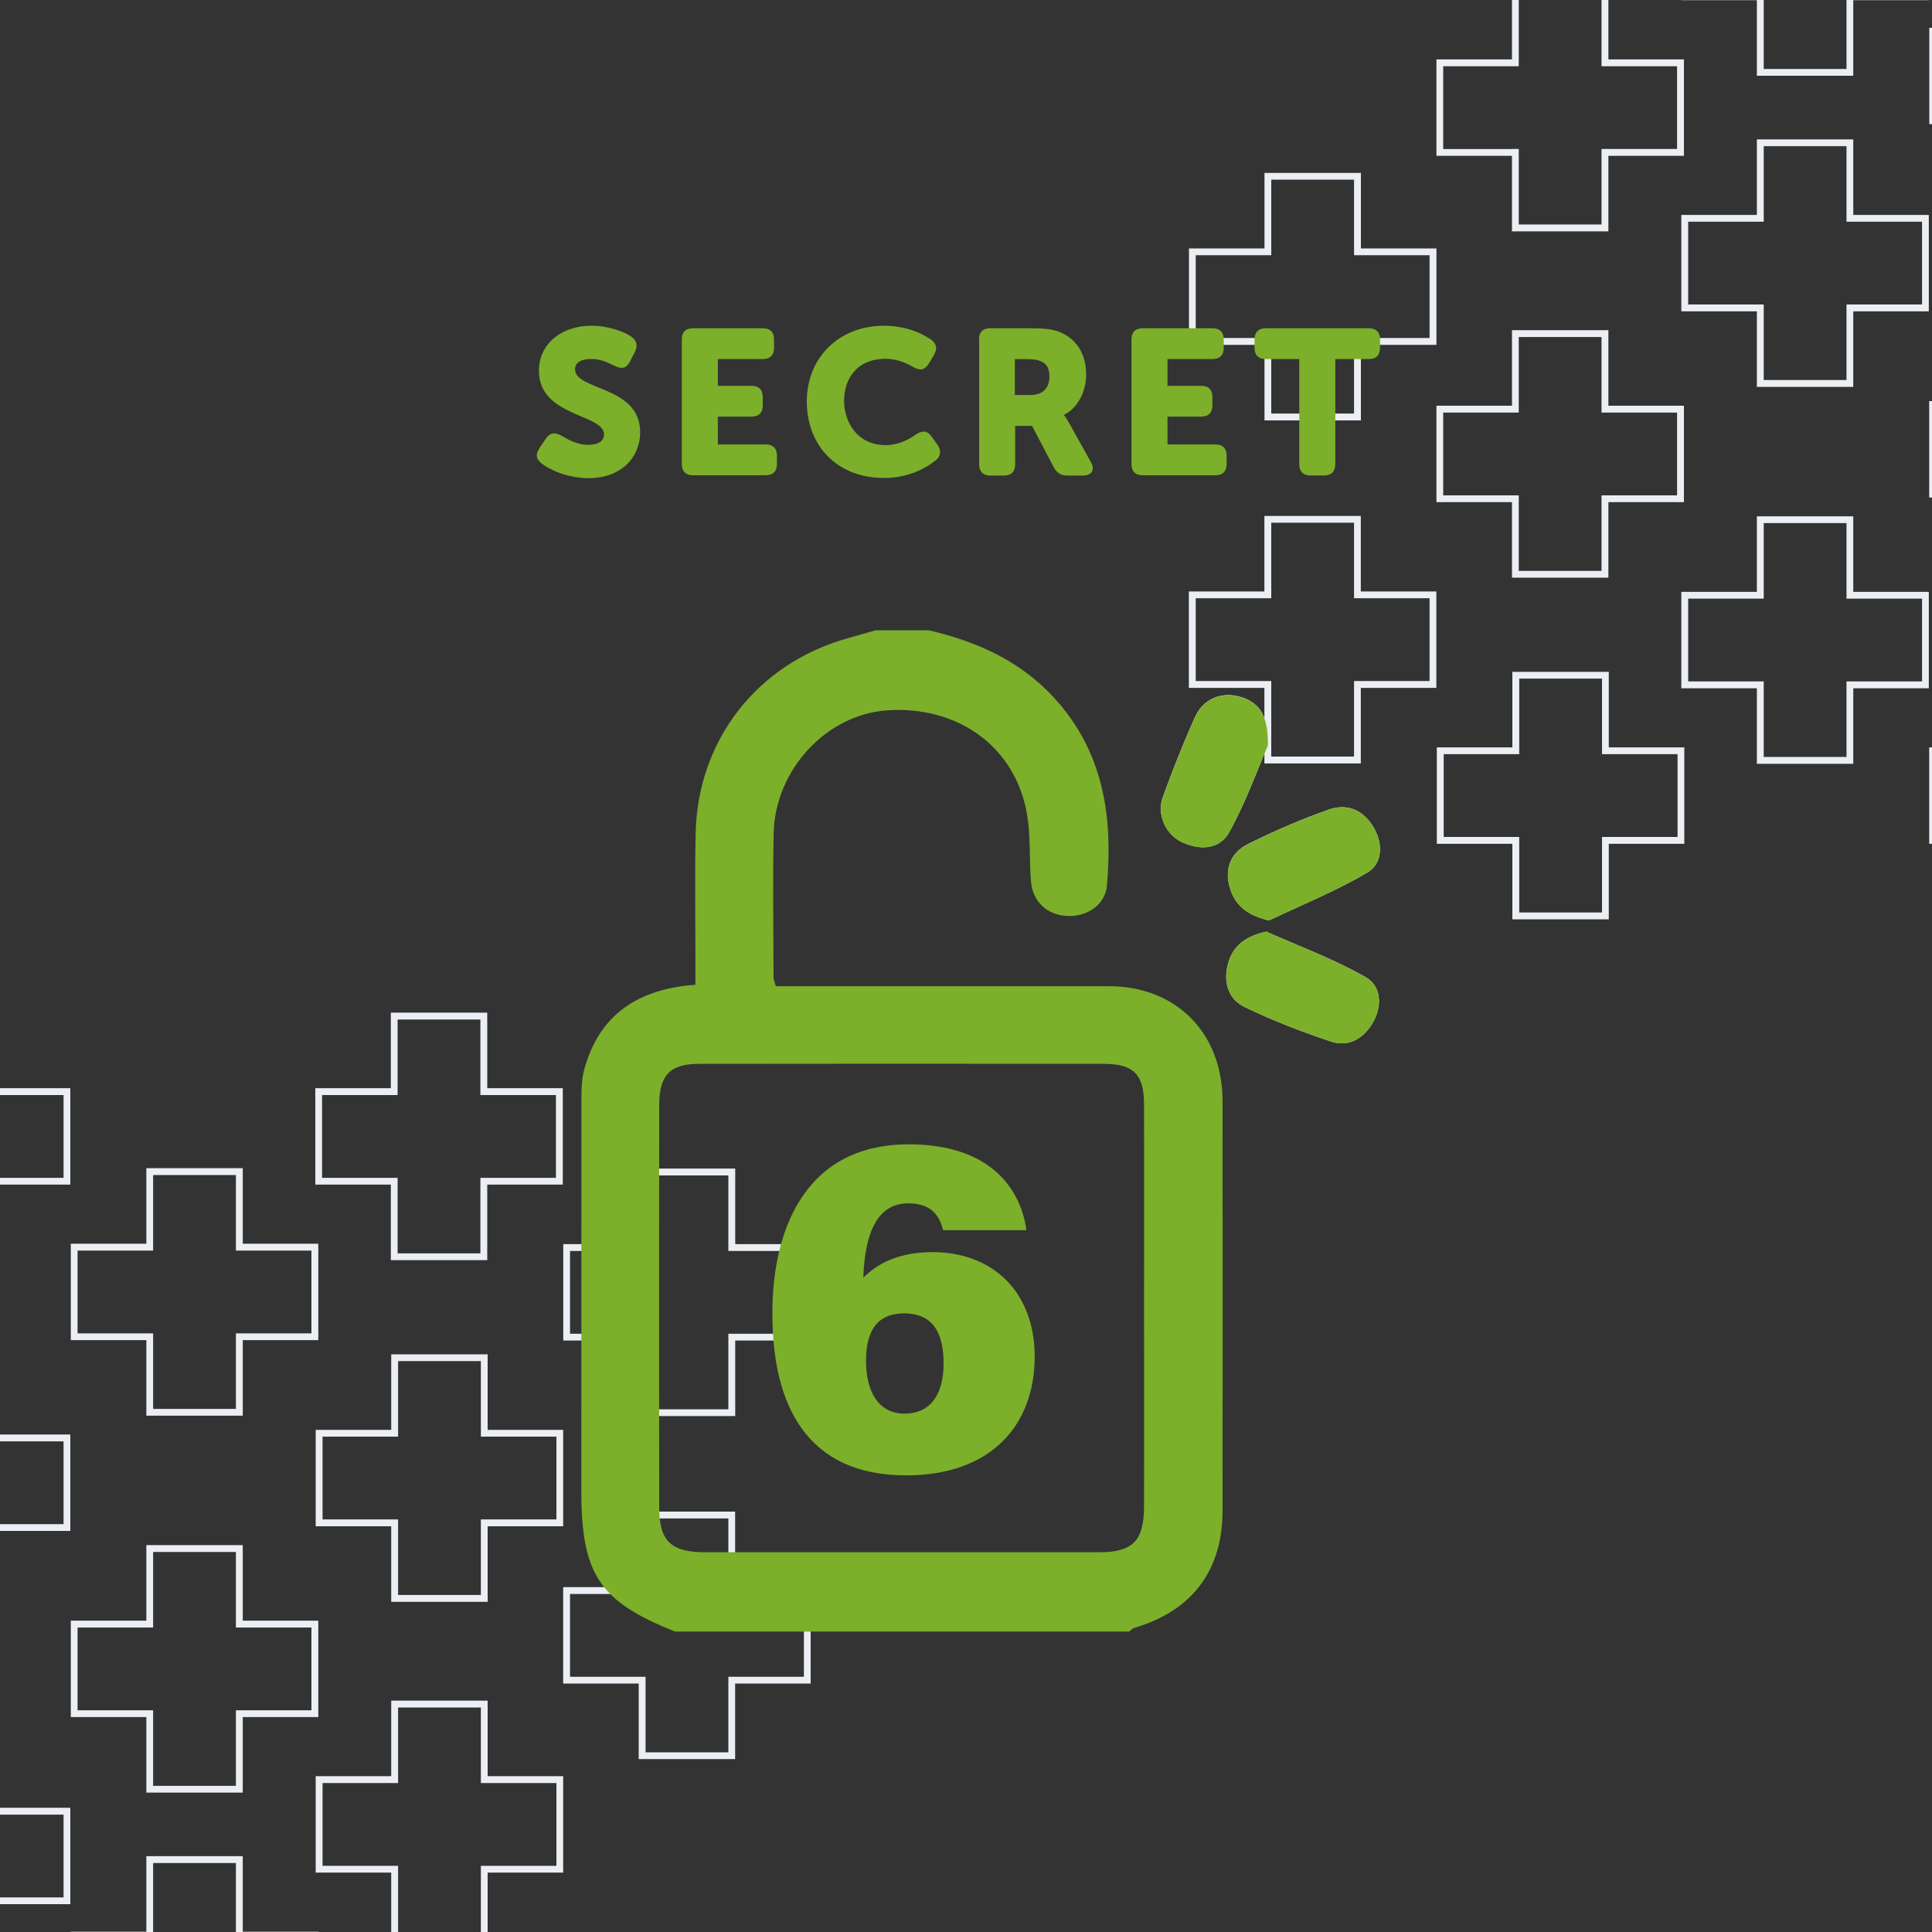 <?xml version="1.0" encoding="UTF-8"?><svg id="Layer_1" xmlns="http://www.w3.org/2000/svg" width="200" height="200" viewBox="0 0 200 200"><rect x="0" y="0" width="200" height="200" fill="#333333" stroke="none"/><path d="M-17.63,122.63h-.7v-9.98h7.82v-7.82H-.54v7.82H7.28v9.98H-.54v7.82H-10.52v-7.82h-7.12Zm0-.7h7.82v7.82H-1.24v-7.82H6.58v-8.57H-1.24v-7.82H-9.81v7.82h-7.82v8.57Zm50.97,.7h-.7v-9.98h7.82v-7.82h9.98v7.82h7.82v9.98h-7.82v7.82h-9.98v-7.82h-7.12Zm0-.7h7.82v7.82h8.57v-7.82h7.82v-8.57h-7.82v-7.82h-8.57v7.82h-7.82v8.57ZM7.28,197.12H-.54v7.82H-10.52v-7.82h-7.82v-9.98h7.82v-7.82H-.54v7.82H7.28v9.98Zm-.7-9.27H-1.24v-7.82H-9.81v7.82h-7.82v8.57h7.82v7.82H-1.24v-7.82H6.58v-8.57Zm-24.21-29.37h-.7v-9.98h7.82v-7.82H-.54v7.82H7.28v9.98H-.54v7.82H-10.52v-7.82h-7.12Zm0-.7h7.82v7.82H-1.24v-7.82H6.58v-8.57H-1.24v-7.82H-9.81v7.82h-7.82v8.57Zm25.66-19.05h-.7v-9.98h7.82v-7.82h9.98v7.82h7.82v9.98h-7.82v7.82H15.15v-7.82h-7.12Zm0-.7h7.82v7.82h8.57v-7.82h7.82v-8.57h-7.82v-7.82H15.85v7.82h-7.82v8.57Zm0,39.72h-.7v-9.98h7.82v-7.82h9.98v7.82h7.82v9.98h-7.82v7.82H15.15v-7.82h-7.12Zm0-.7h7.82v7.82h8.57v-7.82h7.82v-8.57h-7.82v-7.82H15.85v7.82h-7.82v8.57Zm0,32.9h-.7v-9.98h7.82v-7.82h9.98v7.82h7.82v9.98h-7.82v7.82H15.15v-7.82h-7.12Zm0-.7h7.82v7.82h8.57v-7.82h7.82v-8.57h-7.82v-7.82H15.85v7.82h-7.82v8.57Zm42.45-26.08v.7h7.82v9.98h-7.82v7.82h-9.98v-7.82h-7.82v-9.98h7.82v-7.82h9.98v7.12Zm0,1.41h-.7v-7.82h-8.57v7.82h-7.82v8.57h7.82v7.82h8.57v-7.82h7.82v-8.57h-7.12Zm7.12-36.56h.7v9.98h-7.82v7.82h-9.98v-7.82h-7.82v-9.98h7.82v-7.82h9.98v7.82h7.12Zm0,.7h-7.82v-7.82h-8.57v7.82h-7.82v8.57h7.82v7.82h8.57v-7.82h7.82v-8.57Zm1.41-9.95h-.7v-9.98h7.82v-7.82h9.98v7.82h7.82v9.98h-7.82v7.82h-9.98v-7.82h-7.12Zm0-.7h7.82v7.82h8.57v-7.82h7.82v-8.57h-7.82v-7.82h-8.57v7.82h-7.82v8.57Zm17.09,25.53v.7h7.82v9.98h-7.82v7.82h-9.98v-7.82h-7.82v-9.98h7.82v-7.82h9.98v7.12Zm0,1.41h-.7v-7.82h-8.57v7.82h-7.82v8.57h7.82v7.82h8.57v-7.82h7.82v-8.57h-7.12Z" style="fill:#ebeef2;"/><path d="M224.63,77.37h.7v9.98h-7.82v7.82h-9.98v-7.82h-7.82v-9.98h7.82v-7.82h9.98v7.82h7.12Zm0,.7h-7.82v-7.82h-8.57v7.82h-7.82v8.57h7.82v7.82h8.57v-7.82h7.82v-8.57Zm-50.97-.7h.7v9.98h-7.82v7.82h-9.98v-7.82h-7.82v-9.98h7.82v-7.82h9.98v7.82h7.12Zm0,.7h-7.82v-7.82h-8.57v7.82h-7.82v8.57h7.82v7.82h8.57v-7.82h7.82v-8.57ZM199.72,2.88h7.82V-4.94h9.98V2.88h7.82V12.85h-7.82v7.82h-9.98v-7.82h-7.82V2.88Zm.7,9.27h7.82v7.82h8.57v-7.82h7.82V3.58h-7.82V-4.24h-8.57V3.58h-7.82V12.15Zm24.21,29.37h.7v9.98h-7.82v7.82h-9.98v-7.82h-7.82v-9.98h7.82v-7.82h9.98v7.82h7.12Zm0,.7h-7.82v-7.82h-8.57v7.82h-7.82v8.57h7.82v7.82h8.57v-7.82h7.82v-8.57Zm-25.66,19.05h.7v9.98h-7.82v7.82h-9.98v-7.82h-7.82v-9.98h7.82v-7.82h9.98v7.82h7.12Zm0,.7h-7.82v-7.82h-8.57v7.82h-7.82v8.57h7.82v7.82h8.57v-7.82h7.82v-8.57Zm0-39.72h.7v9.98h-7.82v7.82h-9.98v-7.82h-7.82v-9.98h7.82v-7.82h9.98v7.82h7.12Zm0,.7h-7.82v-7.82h-8.57v7.82h-7.82v8.57h7.82v7.82h8.57v-7.82h7.82v-8.57Zm0-32.9h.7V.02h-7.82V7.84h-9.98V.02h-7.82V-9.95h7.82v-7.82h9.98v7.82h7.12Zm0,.7h-7.82v-7.82h-8.57v7.82h-7.82V-.68h7.82V7.14h8.57V-.68h7.82V-9.25Zm-42.45,26.08v-.7h-7.82V6.15h7.82V-1.67h9.98V6.15h7.82v9.98h-7.82v7.82h-9.98v-7.12Zm0-1.41h.7v7.82h8.57v-7.82h7.82V6.86h-7.82V-.96h-8.57V6.86h-7.82V15.43h7.12Zm-7.12,36.56h-.7v-9.98h7.82v-7.82h9.98v7.82h7.82v9.98h-7.82v7.82h-9.98v-7.82h-7.12Zm0-.7h7.82v7.82h8.57v-7.82h7.82v-8.57h-7.82v-7.82h-8.57v7.82h-7.82v8.57Zm-1.41,9.95h.7v9.98h-7.82v7.82h-9.98v-7.82h-7.82v-9.98h7.82v-7.82h9.98v7.82h7.12Zm0,.7h-7.82v-7.82h-8.57v7.82h-7.82v8.57h7.82v7.82h8.57v-7.82h7.82v-8.57Zm-17.09-25.53v-.7h-7.82v-9.98h7.82v-7.82h9.98v7.82h7.82v9.98h-7.82v7.82h-9.98v-7.12Zm0-1.41h.7v7.82h8.57v-7.82h7.82v-8.57h-7.82v-7.82h-8.57v7.82h-7.82v8.57h7.12Z" style="fill:#ebeef2;"/><g><g><path d="M97.63,127.36c-.34-1.39-1.11-2.79-3.6-2.79-3.6,0-4.52,3.84-4.66,7.69,1.44-1.44,3.65-2.64,7.16-2.64,6.3,0,10.58,4.18,10.58,10.81,0,7.16-4.57,12.3-13.31,12.3-10.24,0-13.84-7.21-13.84-16.68-.05-8.17,3.03-17.59,14.13-17.59,8.65,0,11.63,4.85,12.16,8.89h-8.6Zm.05,13.79c0-2.98-.96-5.19-4.09-5.19-2.36,0-3.94,1.3-3.94,4.9,0,3.22,1.3,5.48,3.99,5.48,2.55,0,4.04-1.83,4.04-5.19Z" style="fill:#7caf2a;"/><g><path d="M131.08,96.44c-2.09,.48-3.42,1.43-3.93,3.24-.54,1.88-.08,3.71,1.7,4.57,2.89,1.39,5.9,2.56,8.94,3.57,1.77,.59,3.31-.27,4.28-1.88,1.06-1.75,.92-3.85-.66-4.76-3.27-1.88-6.87-3.19-10.33-4.74Zm.17-19.27c.07-2.93-.78-4.36-2.7-4.99-2-.65-3.96,.11-4.83,2.03-1.23,2.71-2.32,5.5-3.34,8.3-.65,1.79,.27,3.85,1.95,4.65,1.88,.9,3.94,.77,4.92-1.01,1.72-3.12,2.93-6.51,4-8.99Zm.12,18.11c3.42-1.63,6.96-3.05,10.2-4.97,1.51-.89,1.62-2.88,.68-4.56-1.03-1.85-2.73-2.62-4.66-1.95-2.88,1.01-5.7,2.23-8.42,3.59-1.72,.86-2.44,2.51-1.87,4.47,.55,1.9,1.86,2.91,4.07,3.42Z" style="fill:#fff;"/><g><path d="M96.17,65.25c4.91,1.16,9.36,3.11,12.89,6.92,5.17,5.59,6.16,12.32,5.53,19.49-.17,2-2.04,3.27-4.14,3.16-2.08-.1-3.57-1.5-3.73-3.63-.17-2.29-.02-4.62-.4-6.87-1.17-6.97-7.13-11.31-14.54-10.78-6.23,.45-11.55,6.15-11.69,12.72-.1,4.99-.02,9.98-.01,14.96,0,.21,.11,.42,.23,.87h2.45c10.67,0,21.34,0,32.01,0,6.99,0,11.78,4.82,11.79,11.91,.02,14.12,.01,28.24,0,42.36,0,6.23-3.15,10.39-9.14,12.16-.2,.06-.36,.25-.53,.38h-47c-7.84-3.11-9.71-5.92-9.71-14.55,0-13.58,0-27.15,.01-40.73,0-.98,.04-2.01,.3-2.95,1.57-5.69,5.61-8.3,11.5-8.73,0-.88,0-1.71,0-2.54,0-4.37-.07-8.75,.02-13.12,.2-9.7,6.42-17.62,15.78-20.22,.94-.26,1.88-.54,2.82-.81h5.53Zm22.26,70.02c0-6.98,.02-13.97,0-20.95-.01-3.1-1.07-4.18-4.14-4.19-13.97-.02-27.94-.02-41.91,0-3.02,0-4.13,1.17-4.14,4.24-.02,13.89-.02,27.78,0,41.67,0,3.49,1.22,4.65,4.77,4.65,13.59,0,27.17,0,40.76,0,3.48,0,4.65-1.18,4.66-4.71,.02-6.91,0-13.81,0-20.72Z" style="fill:#7caf2a;"/><path d="M131.08,96.44c3.46,1.55,7.06,2.86,10.33,4.74,1.58,.91,1.72,3.01,.66,4.76-.97,1.61-2.51,2.47-4.28,1.88-3.04-1.01-6.05-2.18-8.94-3.57-1.78-.86-2.24-2.69-1.7-4.57,.52-1.81,1.84-2.75,3.93-3.24Z" style="fill:#7caf2a;"/><path d="M131.25,77.18c-1.08,2.48-2.29,5.87-4,8.99-.98,1.78-3.04,1.91-4.92,1.01-1.67-.8-2.6-2.86-1.95-4.65,1.02-2.8,2.11-5.58,3.34-8.3,.87-1.93,2.83-2.69,4.83-2.03,1.91,.62,2.77,2.05,2.7,4.99Z" style="fill:#7caf2a;"/><path d="M131.37,95.29c-2.21-.51-3.52-1.51-4.07-3.42-.57-1.96,.15-3.61,1.87-4.47,2.72-1.37,5.54-2.58,8.42-3.59,1.93-.68,3.63,.1,4.66,1.95,.94,1.68,.83,3.67-.68,4.56-3.25,1.92-6.79,3.34-10.2,4.97Z" style="fill:#7caf2a;"/></g></g></g><g><path d="M55.86,46.35l.66-.96c.43-.62,.92-.66,1.62-.28,.49,.26,1.45,.94,2.77,.94,1.11,0,1.62-.47,1.62-1.07,0-2.15-6.74-1.81-6.74-6.59,0-2.82,2.35-4.67,5.44-4.67,1.77,0,3.39,.62,4.12,1.13,.62,.45,.68,.98,.36,1.6l-.51,1c-.43,.83-1,.7-1.6,.41-.7-.34-1.41-.7-2.41-.7-1.17,0-1.66,.47-1.66,1.07,0,2.22,6.74,1.68,6.74,6.51,0,2.56-1.92,4.76-5.35,4.76-2.13,0-4.03-.87-4.84-1.51-.45-.36-.77-.83-.21-1.62Z" style="fill:#7caf2a;"/><path d="M70.58,35.15c0-.77,.41-1.17,1.17-1.17h7.21c.77,0,1.17,.41,1.17,1.17v.85c0,.77-.41,1.17-1.17,1.17h-4.65v2.77h3.48c.77,0,1.17,.41,1.17,1.17v.85c0,.77-.41,1.17-1.17,1.17h-3.48v2.88h4.95c.77,0,1.17,.41,1.17,1.17v.85c0,.77-.41,1.17-1.17,1.17h-7.51c-.77,0-1.17-.41-1.17-1.17v-12.91Z" style="fill:#7caf2a;"/><path d="M91.51,33.72c2.35,0,3.99,.83,4.89,1.45,.6,.43,.64,1,.26,1.62l-.53,.88c-.41,.66-.94,.72-1.6,.32-.7-.41-1.71-.85-2.84-.85-3.05,0-4.31,2.15-4.31,4.35s1.37,4.59,4.31,4.59c1.28,0,2.39-.58,3.11-1.09,.64-.45,1.2-.43,1.64,.21l.6,.83c.41,.6,.38,1.2-.19,1.64-.96,.75-2.75,1.81-5.33,1.81-4.91,0-8-3.39-8-7.91s3.29-7.85,8-7.85Z" style="fill:#7caf2a;"/><path d="M101.34,35.15c0-.77,.41-1.17,1.17-1.17h4.14c1.56,0,2.3,.11,2.97,.36,1.73,.66,2.82,2.22,2.82,4.44,0,1.62-.77,3.39-2.28,4.16v.04s.21,.28,.58,.92l2.18,3.92c.47,.81,.11,1.41-.81,1.41h-1.62c-.64,0-1.07-.26-1.39-.83l-2.26-4.31h-1.75v3.97c0,.77-.41,1.17-1.17,1.17h-1.39c-.77,0-1.17-.41-1.17-1.17v-12.91Zm5.35,5.74c1.19,0,1.94-.66,1.94-1.88,0-.77-.19-1.34-.9-1.62-.34-.15-.79-.21-1.41-.21h-1.26v3.71h1.62Z" style="fill:#7caf2a;"/><path d="M117.13,35.15c0-.77,.41-1.17,1.17-1.17h7.21c.77,0,1.17,.41,1.17,1.17v.85c0,.77-.41,1.17-1.17,1.17h-4.65v2.77h3.48c.77,0,1.17,.41,1.17,1.17v.85c0,.77-.41,1.17-1.17,1.17h-3.48v2.88h4.95c.77,0,1.17,.41,1.17,1.17v.85c0,.77-.41,1.17-1.17,1.17h-7.51c-.77,0-1.17-.41-1.17-1.17v-12.91Z" style="fill:#7caf2a;"/><path d="M134.5,37.17h-3.46c-.77,0-1.17-.41-1.17-1.17v-.85c0-.77,.41-1.17,1.17-1.17h10.65c.77,0,1.17,.41,1.17,1.17v.85c0,.77-.41,1.17-1.17,1.17h-3.46v10.88c0,.77-.41,1.17-1.17,1.17h-1.39c-.77,0-1.17-.41-1.17-1.17v-10.88Z" style="fill:#7caf2a;"/></g></g></svg>